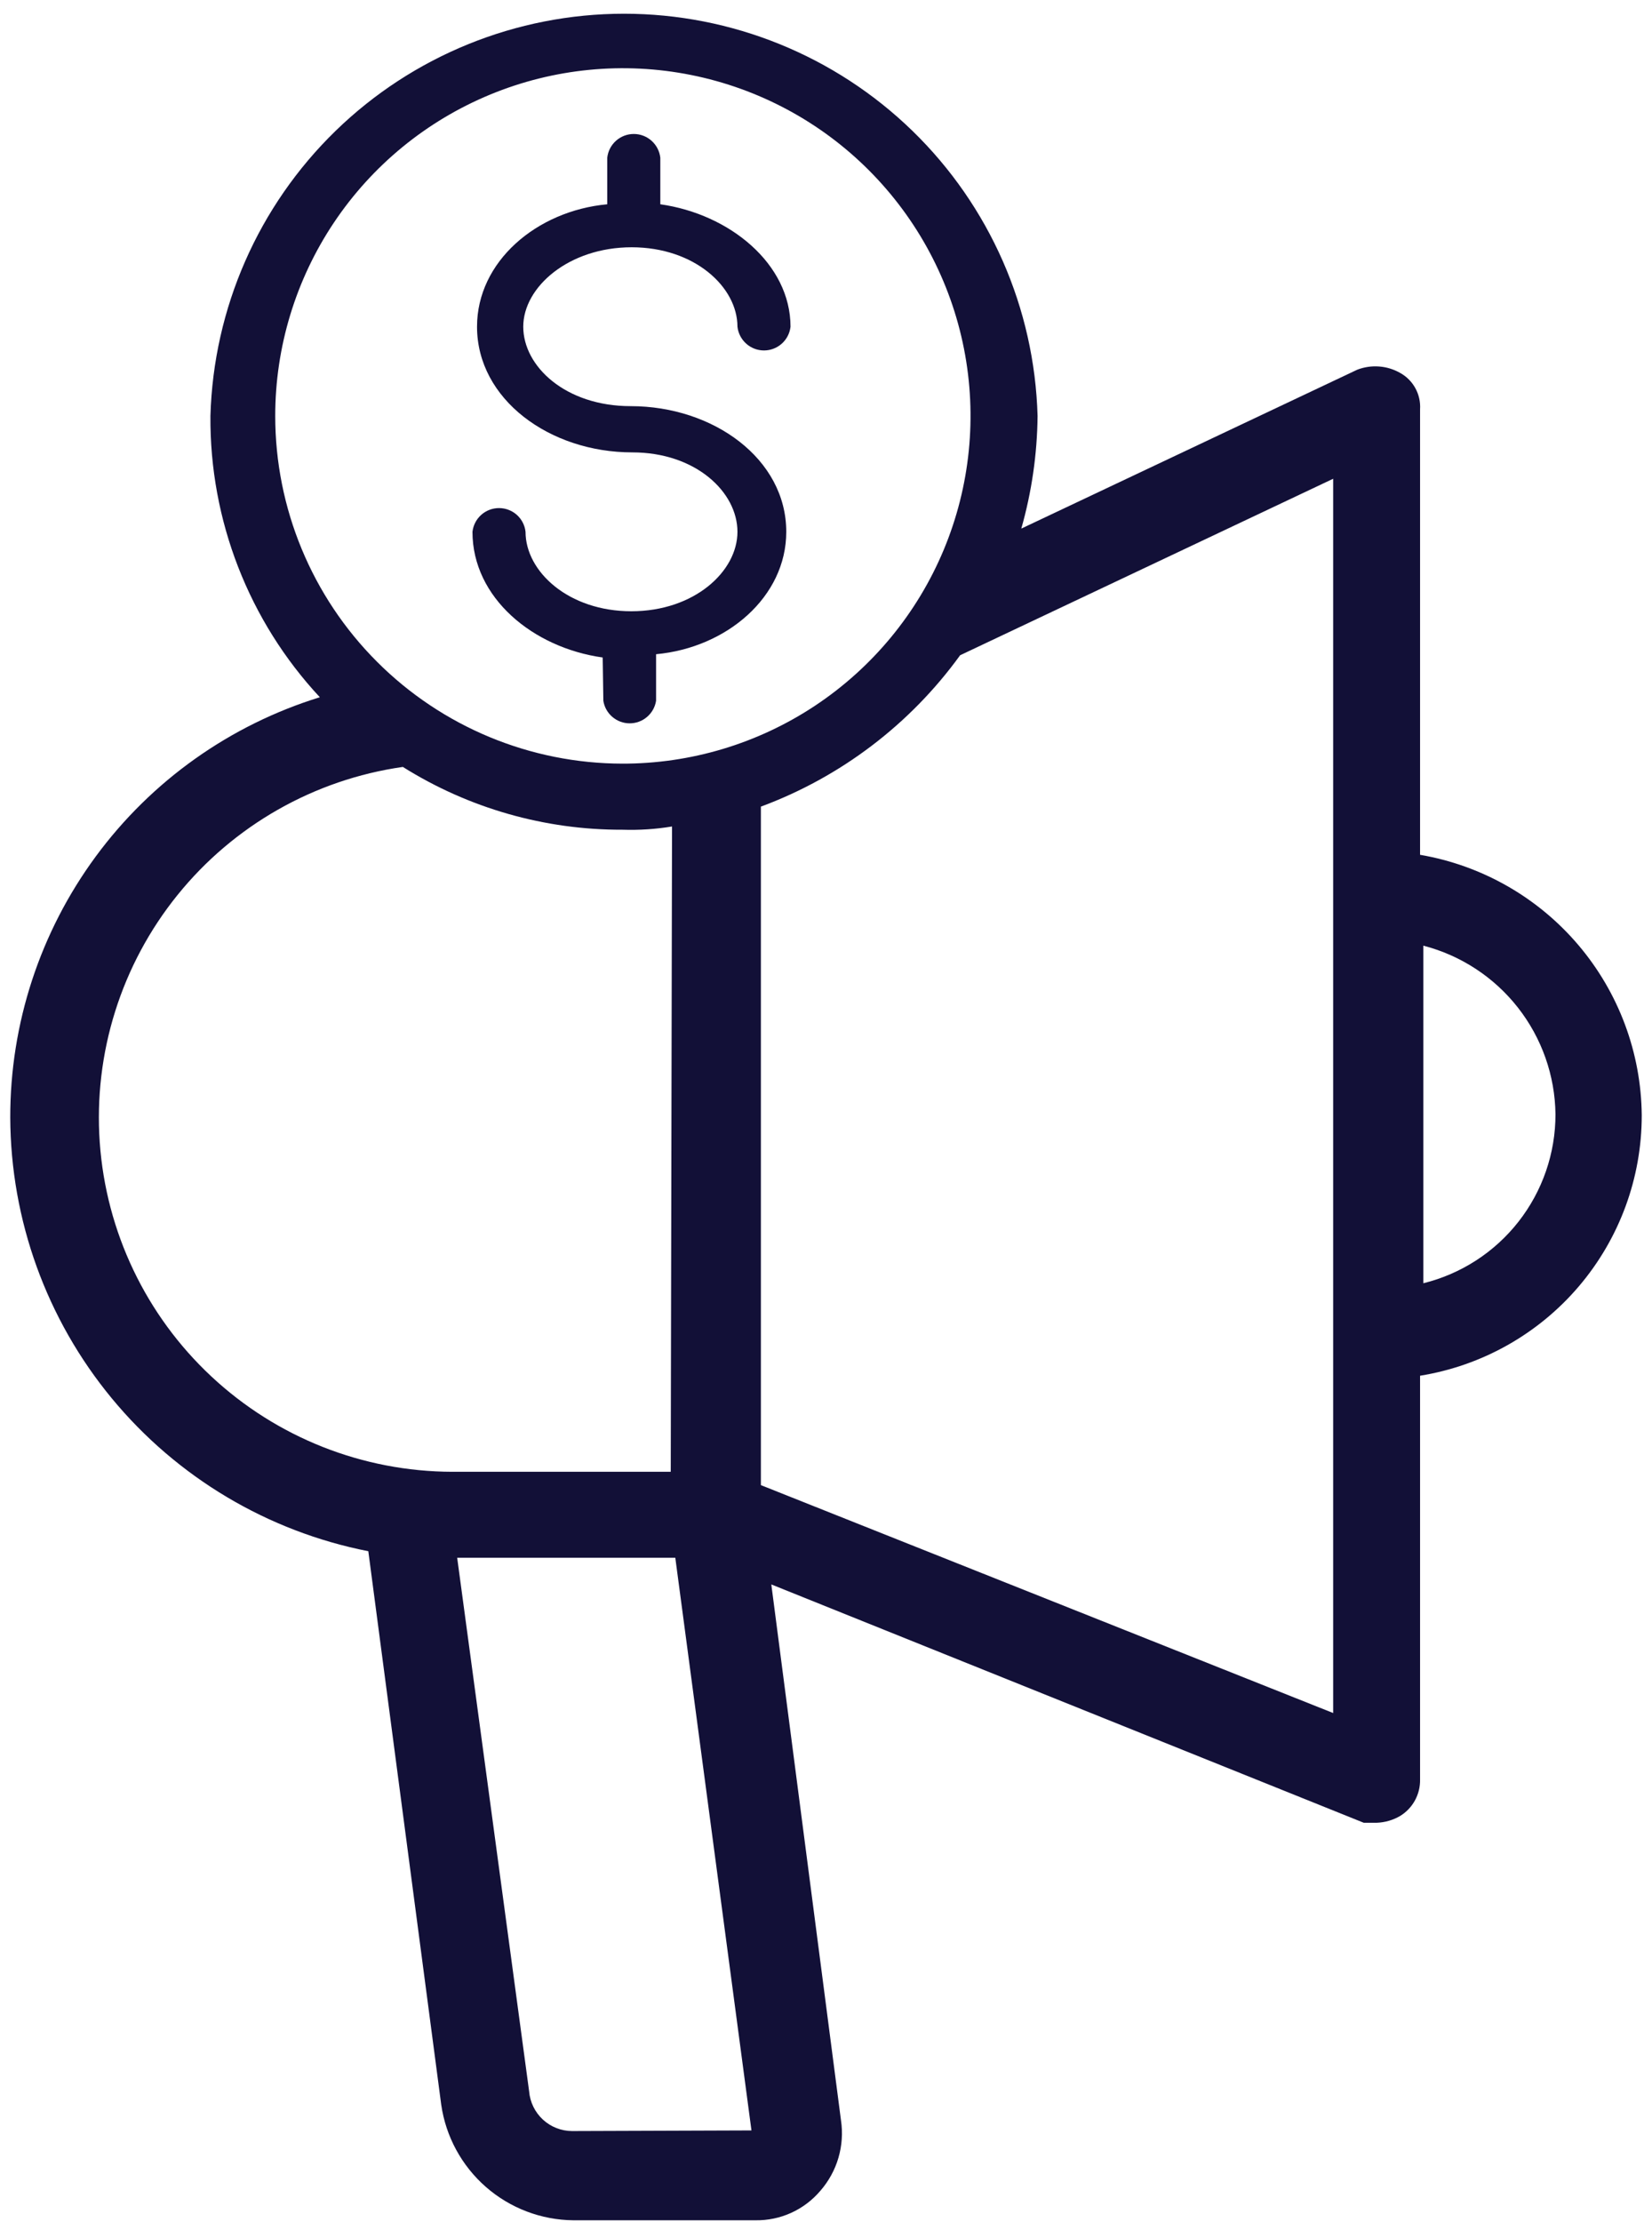 <svg width="58" height="78" viewBox="0 0 58 78" fill="none" xmlns="http://www.w3.org/2000/svg">
<path d="M21.16 23.08C18.714 22.737 16.588 20.988 16.588 18.668C16.614 18.439 16.723 18.227 16.895 18.073C17.067 17.92 17.289 17.835 17.52 17.835C17.75 17.835 17.973 17.92 18.145 18.073C18.317 18.227 18.426 18.439 18.451 18.668C18.451 20.063 19.96 21.457 22.166 21.457C24.371 21.457 25.891 20.063 25.891 18.668C25.891 17.274 24.428 15.88 22.2 15.88C19.297 15.88 16.748 14.017 16.748 11.468C16.748 9.183 18.84 7.4 21.32 7.171V5.537C21.345 5.308 21.454 5.096 21.626 4.942C21.798 4.788 22.021 4.703 22.251 4.703C22.482 4.703 22.704 4.788 22.876 4.942C23.048 5.096 23.157 5.308 23.183 5.537V7.171C25.617 7.514 27.754 9.263 27.754 11.468C27.729 11.698 27.62 11.909 27.448 12.063C27.276 12.217 27.053 12.302 26.823 12.302C26.592 12.302 26.369 12.217 26.198 12.063C26.026 11.909 25.917 11.698 25.891 11.468C25.891 10.074 24.383 8.68 22.177 8.68C19.971 8.68 18.371 10.074 18.371 11.468C18.371 12.863 19.857 14.257 22.143 14.257C25.046 14.257 27.605 16.108 27.605 18.668C27.605 20.954 25.514 22.737 23.034 22.965V24.6C22.999 24.82 22.887 25.021 22.717 25.166C22.548 25.311 22.332 25.391 22.108 25.391C21.885 25.391 21.669 25.311 21.5 25.166C21.33 25.021 21.217 24.82 21.183 24.6L21.16 23.08Z" fill="#121037"/>
<path fill-rule="evenodd" clip-rule="evenodd" d="M35.857 18.555C36.223 17.268 36.415 15.938 36.428 14.601C36.322 10.82 34.746 7.23 32.035 4.594C29.323 1.957 25.69 0.482 21.909 0.482C18.127 0.482 14.494 1.957 11.782 4.594C9.071 7.23 7.495 10.82 7.388 14.601C7.36 18.262 8.734 21.795 11.229 24.475C8.077 25.448 5.32 27.406 3.364 30.062C1.408 32.718 0.355 35.931 0.36 39.229C0.374 42.828 1.634 46.312 3.926 49.087C6.218 51.862 9.4 53.758 12.931 54.452L15.491 73.881C15.652 75 16.209 76.024 17.06 76.769C17.911 77.513 19.001 77.928 20.131 77.938H26.52C26.954 77.945 27.385 77.856 27.78 77.676C28.175 77.496 28.526 77.23 28.806 76.898C29.097 76.563 29.313 76.169 29.437 75.743C29.561 75.317 29.592 74.868 29.526 74.429L27.08 55.618L47.88 63.984H48.337C48.627 63.973 48.91 63.891 49.16 63.744C49.378 63.61 49.557 63.421 49.679 63.197C49.801 62.972 49.863 62.719 49.857 62.464V48.292C52.029 47.942 54.006 46.829 55.432 45.154C56.858 43.478 57.641 41.35 57.64 39.149C57.62 36.955 56.83 34.837 55.408 33.166C53.985 31.494 52.02 30.376 49.857 30.006V14.372C49.874 14.115 49.818 13.857 49.694 13.631C49.571 13.404 49.386 13.217 49.16 13.092C48.933 12.962 48.679 12.884 48.419 12.865C48.157 12.845 47.895 12.884 47.651 12.978L35.857 18.555ZM23.594 29.012C23.02 29.107 22.438 29.145 21.857 29.126C19.129 29.136 16.453 28.371 14.143 26.921C11.032 27.366 8.205 28.973 6.231 31.419C4.257 33.864 3.282 36.965 3.502 40.1C3.723 43.235 5.121 46.17 7.418 48.315C9.714 50.461 12.737 51.657 15.88 51.664H23.549L23.594 29.012ZM26.714 28.315V52.132L46.806 60.132V16.806L33.709 23.001C31.954 25.425 29.52 27.275 26.714 28.315ZM21.834 26.806C24.25 26.813 26.613 26.103 28.625 24.766C30.636 23.429 32.206 21.525 33.135 19.296C34.064 17.066 34.311 14.611 33.844 12.241C33.377 9.871 32.217 7.693 30.511 5.982C28.806 4.272 26.631 3.106 24.262 2.632C21.894 2.158 19.438 2.398 17.206 3.321C14.973 4.244 13.065 5.808 11.722 7.816C10.38 9.824 9.663 12.185 9.663 14.601C9.663 17.836 10.947 20.939 13.234 23.227C15.52 25.516 18.622 26.803 21.857 26.806H21.834ZM20.086 74.806C19.705 74.805 19.339 74.661 19.06 74.403C18.781 74.145 18.608 73.791 18.577 73.412L16.051 54.681H23.709L26.383 74.784L20.086 74.806ZM49.971 33.195C51.287 33.536 52.454 34.3 53.293 35.37C54.131 36.44 54.595 37.756 54.611 39.115C54.613 40.48 54.156 41.806 53.315 42.882C52.474 43.957 51.297 44.719 49.971 45.046V33.195Z" fill="#121037"/>
</svg>
